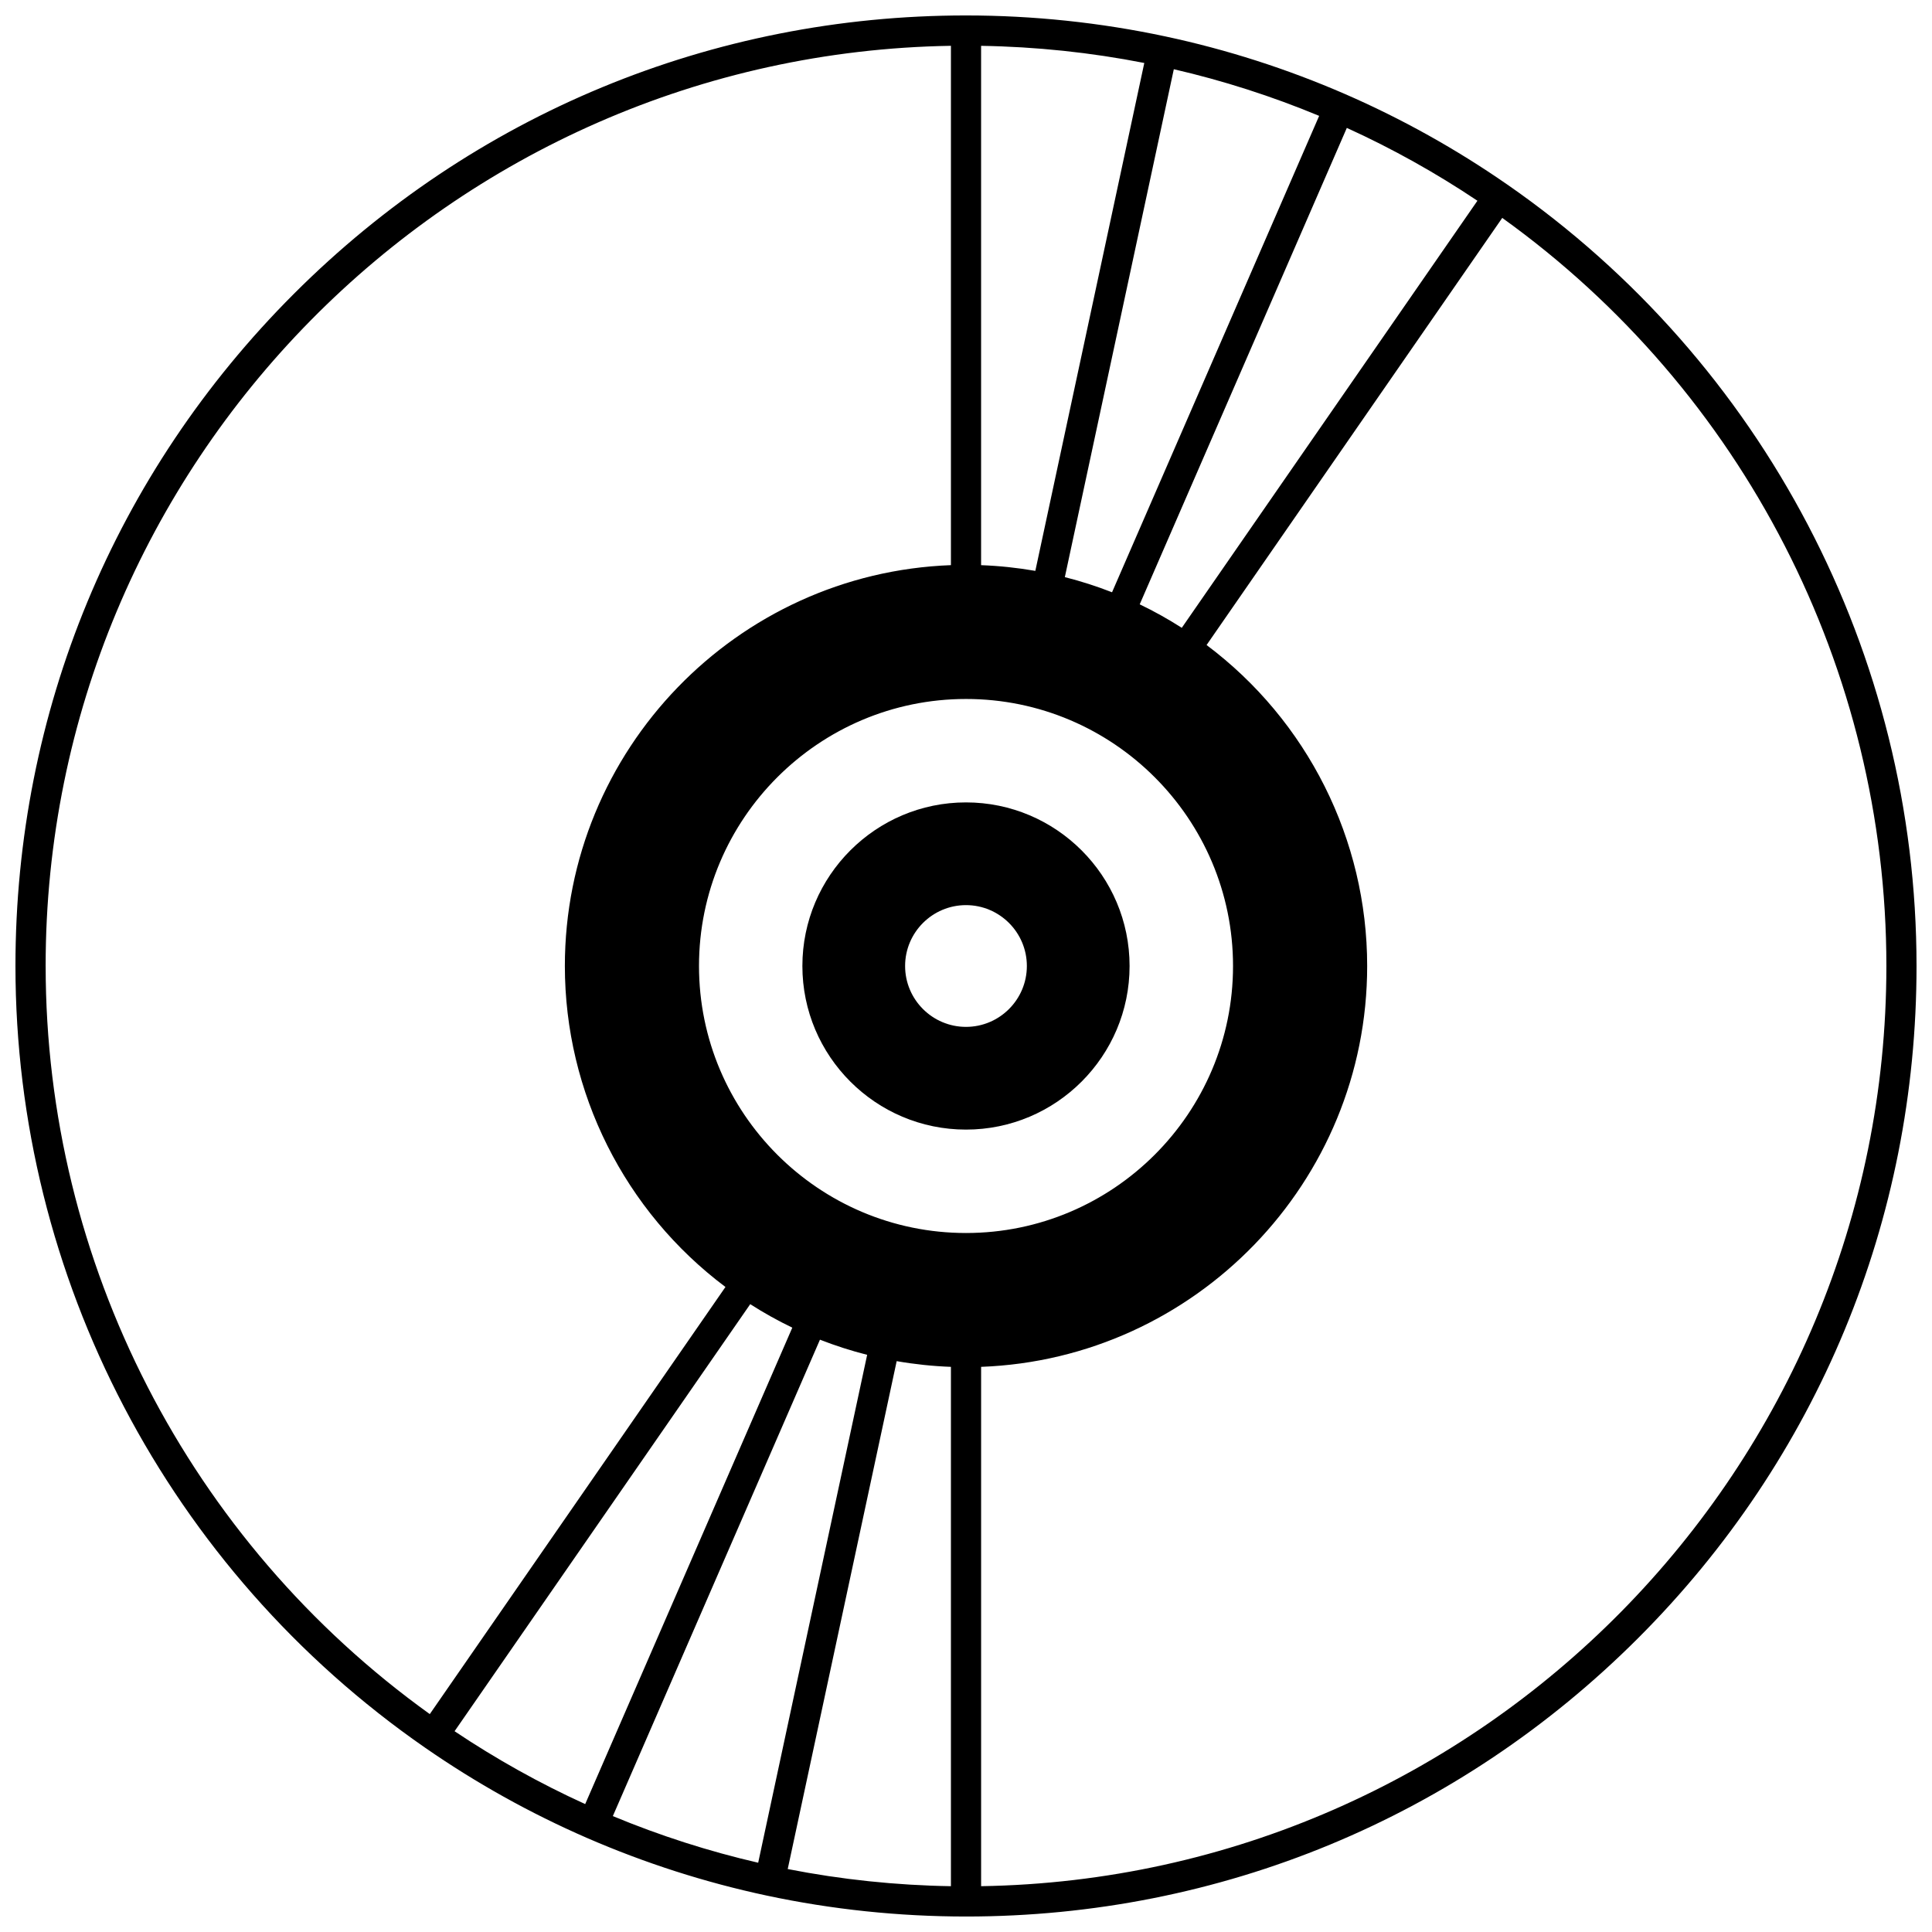<?xml version="1.0" encoding="UTF-8"?>
<!-- Uploaded to: ICON Repo, www.iconrepo.com, Generator: ICON Repo Mixer Tools -->
<svg width="800px" height="800px" version="1.1" viewBox="144 144 512 512" xmlns="http://www.w3.org/2000/svg">
 <defs>
  <clipPath id="a">
   <path d="m148.09 148.09h503.81v503.81h-503.81z"/>
  </clipPath>
 </defs>
 <g clip-path="url(#a)">
  <path d="m543.39 192.87c-13.473-9.352-27.918-17.41-42.93-23.941-15.332-6.668-31.355-11.809-47.621-15.277-17.281-3.688-35.059-5.559-52.844-5.559-67.289 0-130.55 26.203-178.12 73.781-47.578 47.578-73.781 110.84-73.781 178.12 0 82.582 40.566 160.01 108.51 207.13 13.473 9.352 27.918 17.41 42.93 23.941 15.332 6.668 31.355 11.809 47.621 15.277 17.281 3.688 35.059 5.555 52.848 5.555 67.289 0 130.55-26.203 178.12-73.781 47.574-47.574 73.777-110.84 73.777-178.12 0-82.582-40.562-160.01-108.51-207.13zm-236.98 432.41 54.887-126.25c4.074 1.594 8.258 2.938 12.508 4.012l-28.879 134.6c-13.113-3.027-26.035-7.172-38.516-12.359zm-41.941-22.492 78.348-113.17c3.59 2.301 7.32 4.379 11.152 6.223l-54.887 126.26c-12.02-5.473-23.629-11.949-34.613-19.309zm229.12-428.08-54.887 126.25c-4.074-1.594-8.258-2.938-12.508-4.012l28.879-134.6c13.113 3.027 26.035 7.172 38.516 12.359zm-22.824 225.29c0 39.02-31.742 70.762-70.762 70.762s-70.762-31.742-70.762-70.762 31.742-70.762 70.762-70.762c39.02-0.004 70.762 31.742 70.762 70.762zm-52.391-104.71c-4.734-0.824-9.543-1.332-14.375-1.512v-137.63c14.547 0.234 29.059 1.762 43.25 4.543zm-36.746 209.43c4.734 0.824 9.543 1.332 14.375 1.512v137.63c-14.547-0.234-29.059-1.762-43.25-4.543zm75.555-194.34c-3.59-2.301-7.32-4.383-11.148-6.223l54.887-126.26c12.016 5.469 23.625 11.945 34.609 19.305zm-301.09 89.621c0-133.16 107.26-241.71 239.91-243.86v137.63c-56.773 2.113-102.31 48.949-102.31 106.23 0 33.523 15.84 65.023 42.559 85.062l-78.355 113.19c-63.82-45.824-101.8-119.63-101.8-198.25zm247.91 243.86v-137.63c56.773-2.109 102.31-48.945 102.31-106.23 0-33.523-15.84-65.02-42.559-85.059l78.355-113.19c63.82 45.816 101.8 119.62 101.8 198.25 0 133.15-107.26 241.71-239.91 243.86z"/>
 </g>
 <path d="m356.64 400c0 23.906 19.449 43.355 43.355 43.355s43.355-19.449 43.355-43.355-19.449-43.355-43.355-43.355-43.355 19.449-43.355 43.355zm43.355 16.133c-8.895 0-16.133-7.238-16.133-16.133 0-8.898 7.238-16.133 16.133-16.133 8.898 0 16.133 7.238 16.133 16.133s-7.238 16.133-16.133 16.133z"/>
</svg>